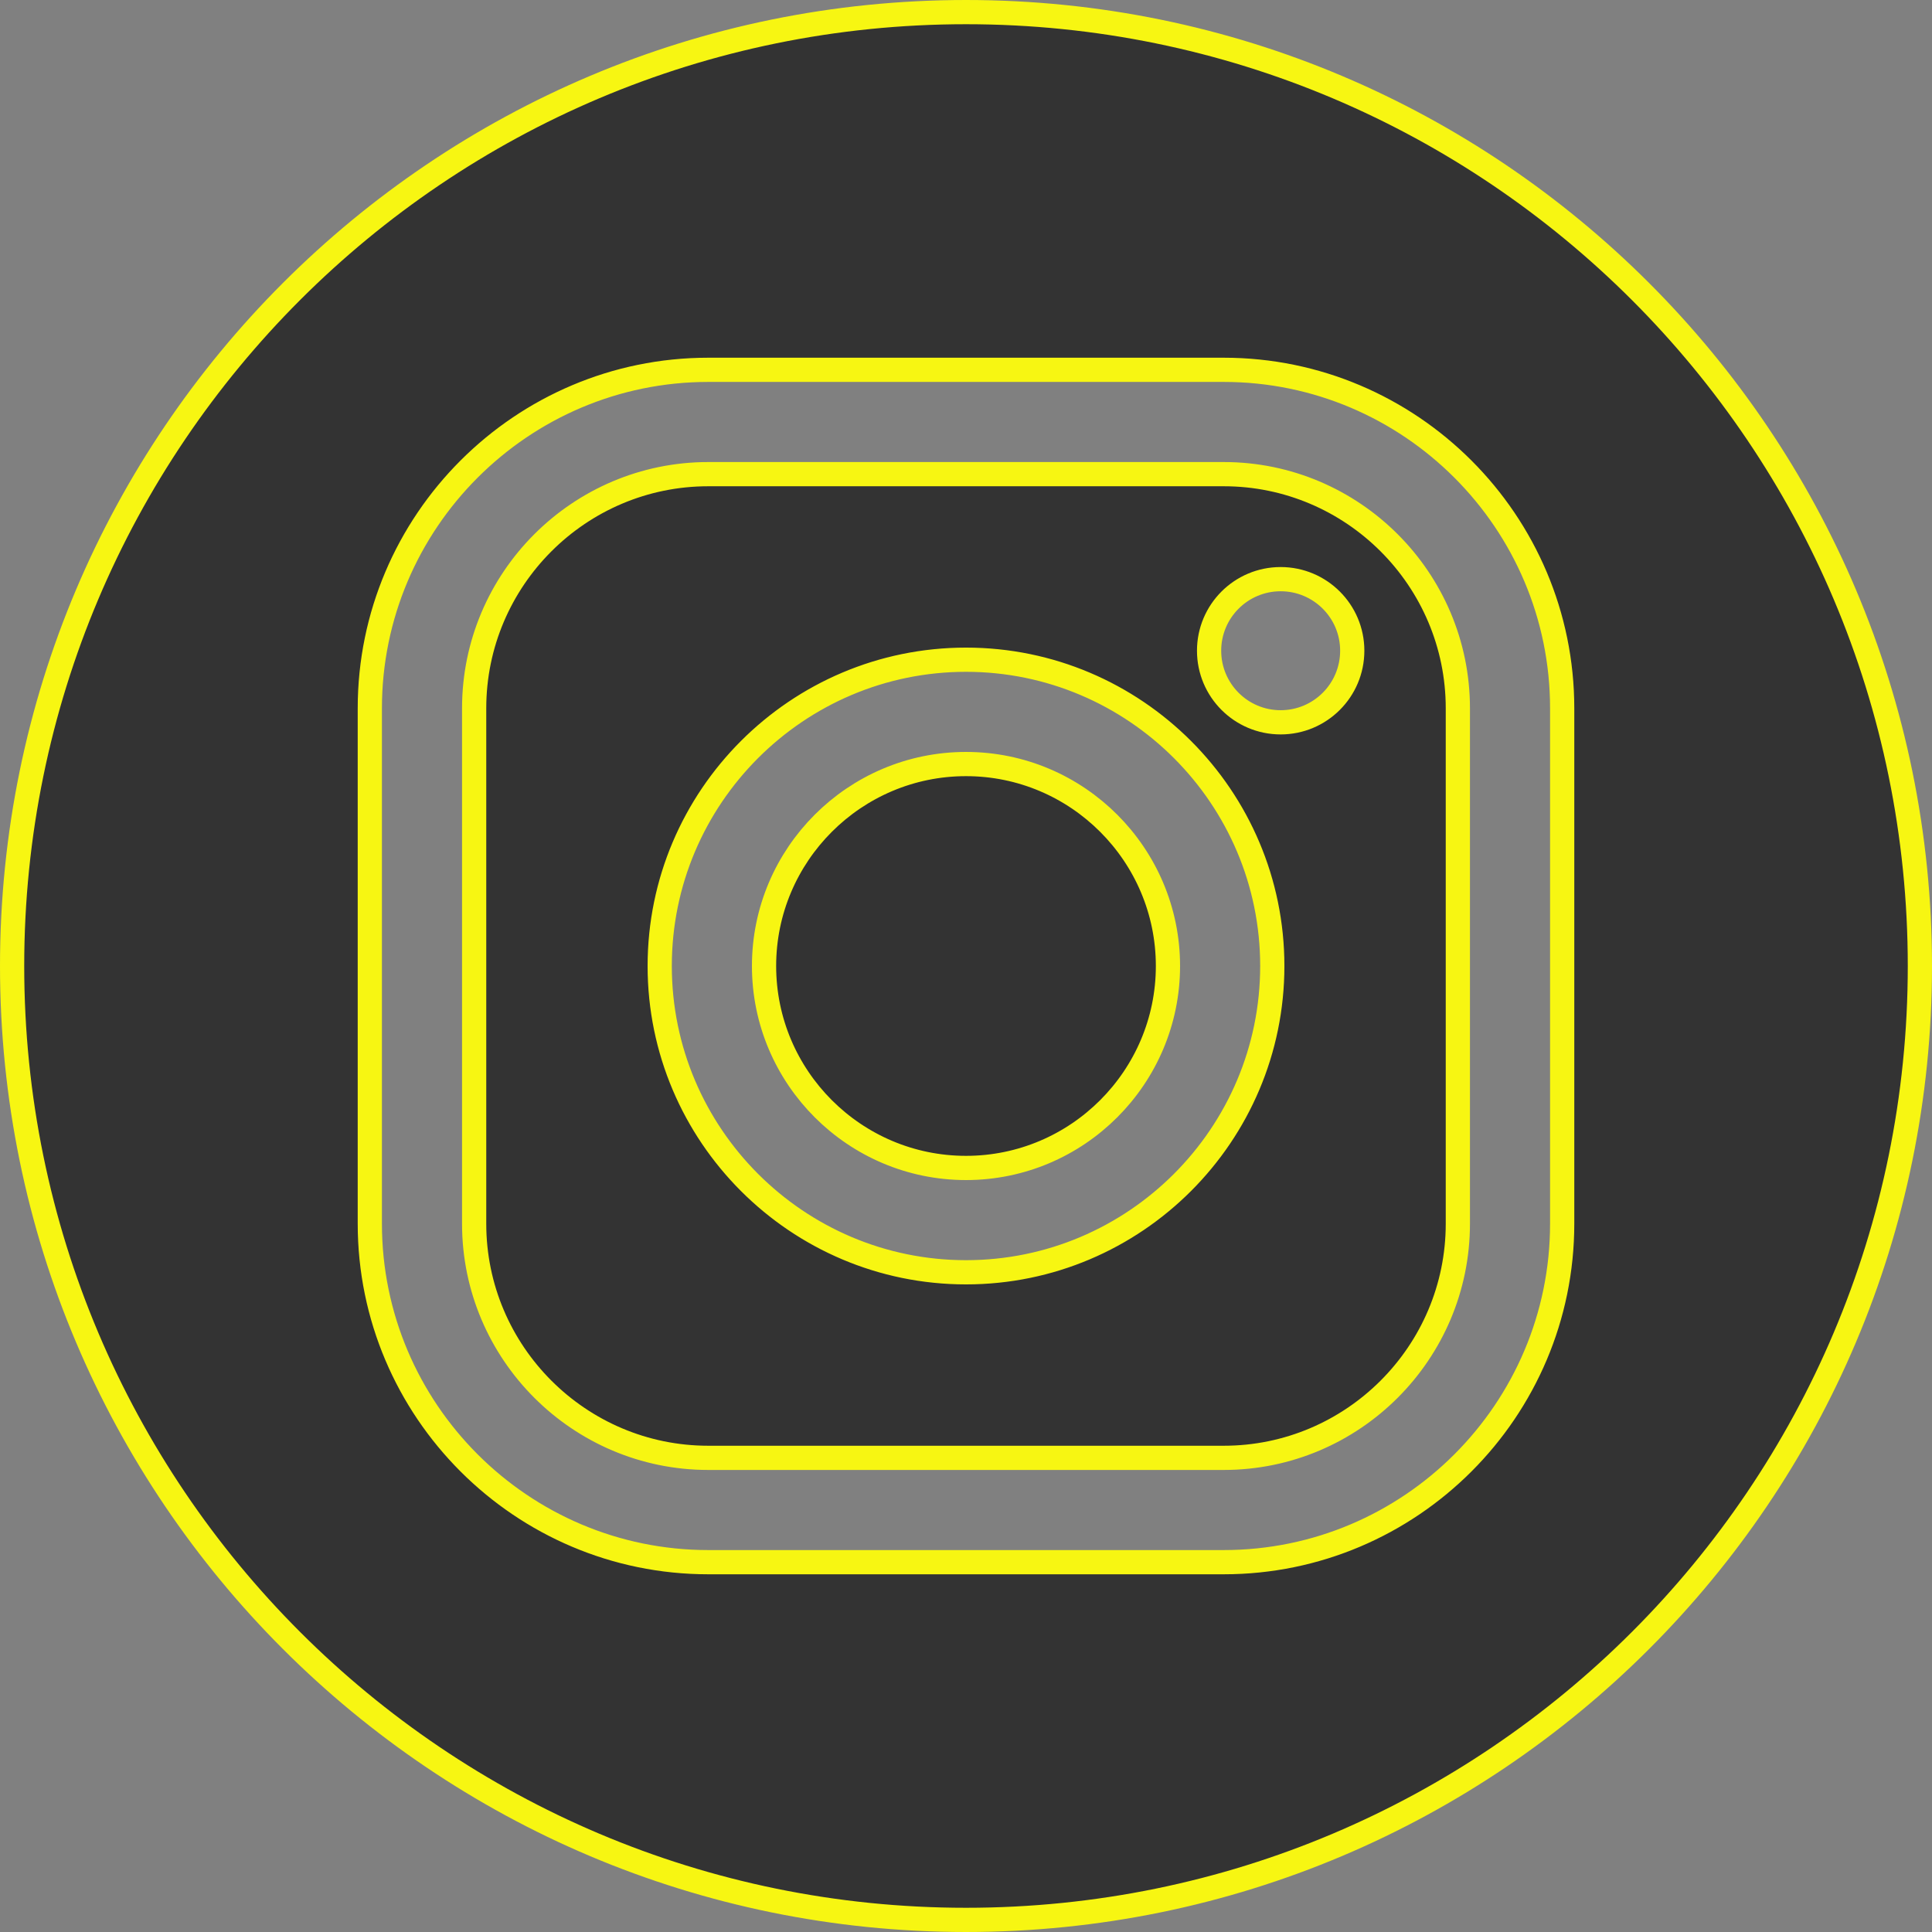 <?xml version="1.0" encoding="UTF-8" standalone="no"?>
<!-- Uploaded to: SVG Repo, www.svgrepo.com, Generator: SVG Repo Mixer Tools -->

<svg
   fill="#000000"
   version="1.1"
   id="Layer_1"
   width="800px"
   height="800px"
   viewBox="0 0 260 260"
   enable-background="new 0 0 260 260"
   xml:space="preserve"
   sodipodi:docname="instagram.svg"
   inkscape:version="1.2.2 (b0a8486541, 2022-12-01)"
   xmlns:inkscape="http://www.inkscape.org/namespaces/inkscape"
   xmlns:sodipodi="http://sodipodi.sourceforge.net/DTD/sodipodi-0.dtd"
   xmlns="http://www.w3.org/2000/svg"
   xmlns:svg="http://www.w3.org/2000/svg"><rect x="0" y="0" width="260" height="260" fill="#808080" stroke="none"/><defs
   id="defs7" /><sodipodi:namedview
   id="namedview5"
   pagecolor="#ffffff"
   bordercolor="#000000"
   borderopacity="0.25"
   inkscape:showpageshadow="2"
   inkscape:pageopacity="0.0"
   inkscape:pagecheckerboard="0"
   inkscape:deskcolor="#d1d1d1"
   showgrid="false"
   inkscape:zoom="0.70666963"
   inkscape:cx="515.09218"
   inkscape:cy="386.31913"
   inkscape:window-width="1920"
   inkscape:window-height="1011"
   inkscape:window-x="0"
   inkscape:window-y="0"
   inkscape:window-maximized="1"
   inkscape:current-layer="Layer_1" />
<path
   d="M 164.68,63.809 H 95.32 c -17.37,0 -31.511,14.141 -31.511,31.511 v 69.36 c 0,17.37 14.141,31.511 31.511,31.511 h 69.36 c 17.37,0 31.511,-14.141 31.511,-31.511 V 95.32 c 0,-17.37 -14.141,-31.511 -31.511,-31.511 z M 130,171.219 c -22.726,0 -41.219,-18.493 -41.219,-41.219 0,-22.726 18.493,-41.219 41.219,-41.219 22.726,0 41.219,18.493 41.219,41.219 0,22.726 -18.493,41.219 -41.219,41.219 z m 42.342,-74.013 c -5.315,0 -9.628,-4.312 -9.628,-9.638 0,-5.315 4.312,-9.628 9.628,-9.628 5.325,0 9.638,4.312 9.638,9.628 0,5.325 -4.312,9.638 -9.638,9.638 z M 130,102.822 c -14.983,0 -27.178,12.195 -27.178,27.178 0,14.983 12.195,27.178 27.178,27.178 14.983,0 27.178,-12.195 27.178,-27.178 0,-14.983 -12.195,-27.178 -27.178,-27.178 z M 130,1.63 C 59.105,1.63 1.63,59.105 1.63,130 1.63,200.894 59.105,258.37 130,258.37 200.894,258.37 258.37,200.894 258.37,130 258.37,59.105 200.894,1.63 130,1.63 Z m 80.231,163.05 c 0,25.112 -20.439,45.551 -45.551,45.551 H 95.32 c -25.112,0 -45.551,-20.439 -45.551,-45.551 V 95.32 c 0,-25.112 20.439,-45.551 45.551,-45.551 h 69.36 c 25.112,0 45.551,20.439 45.551,45.551 z"
   id="path2"
   style="fill:#333333;fill-opacity:1;stroke:#f7f612;stroke-width:3.259;stroke-dasharray:none;stroke-opacity:1" />
</svg>
